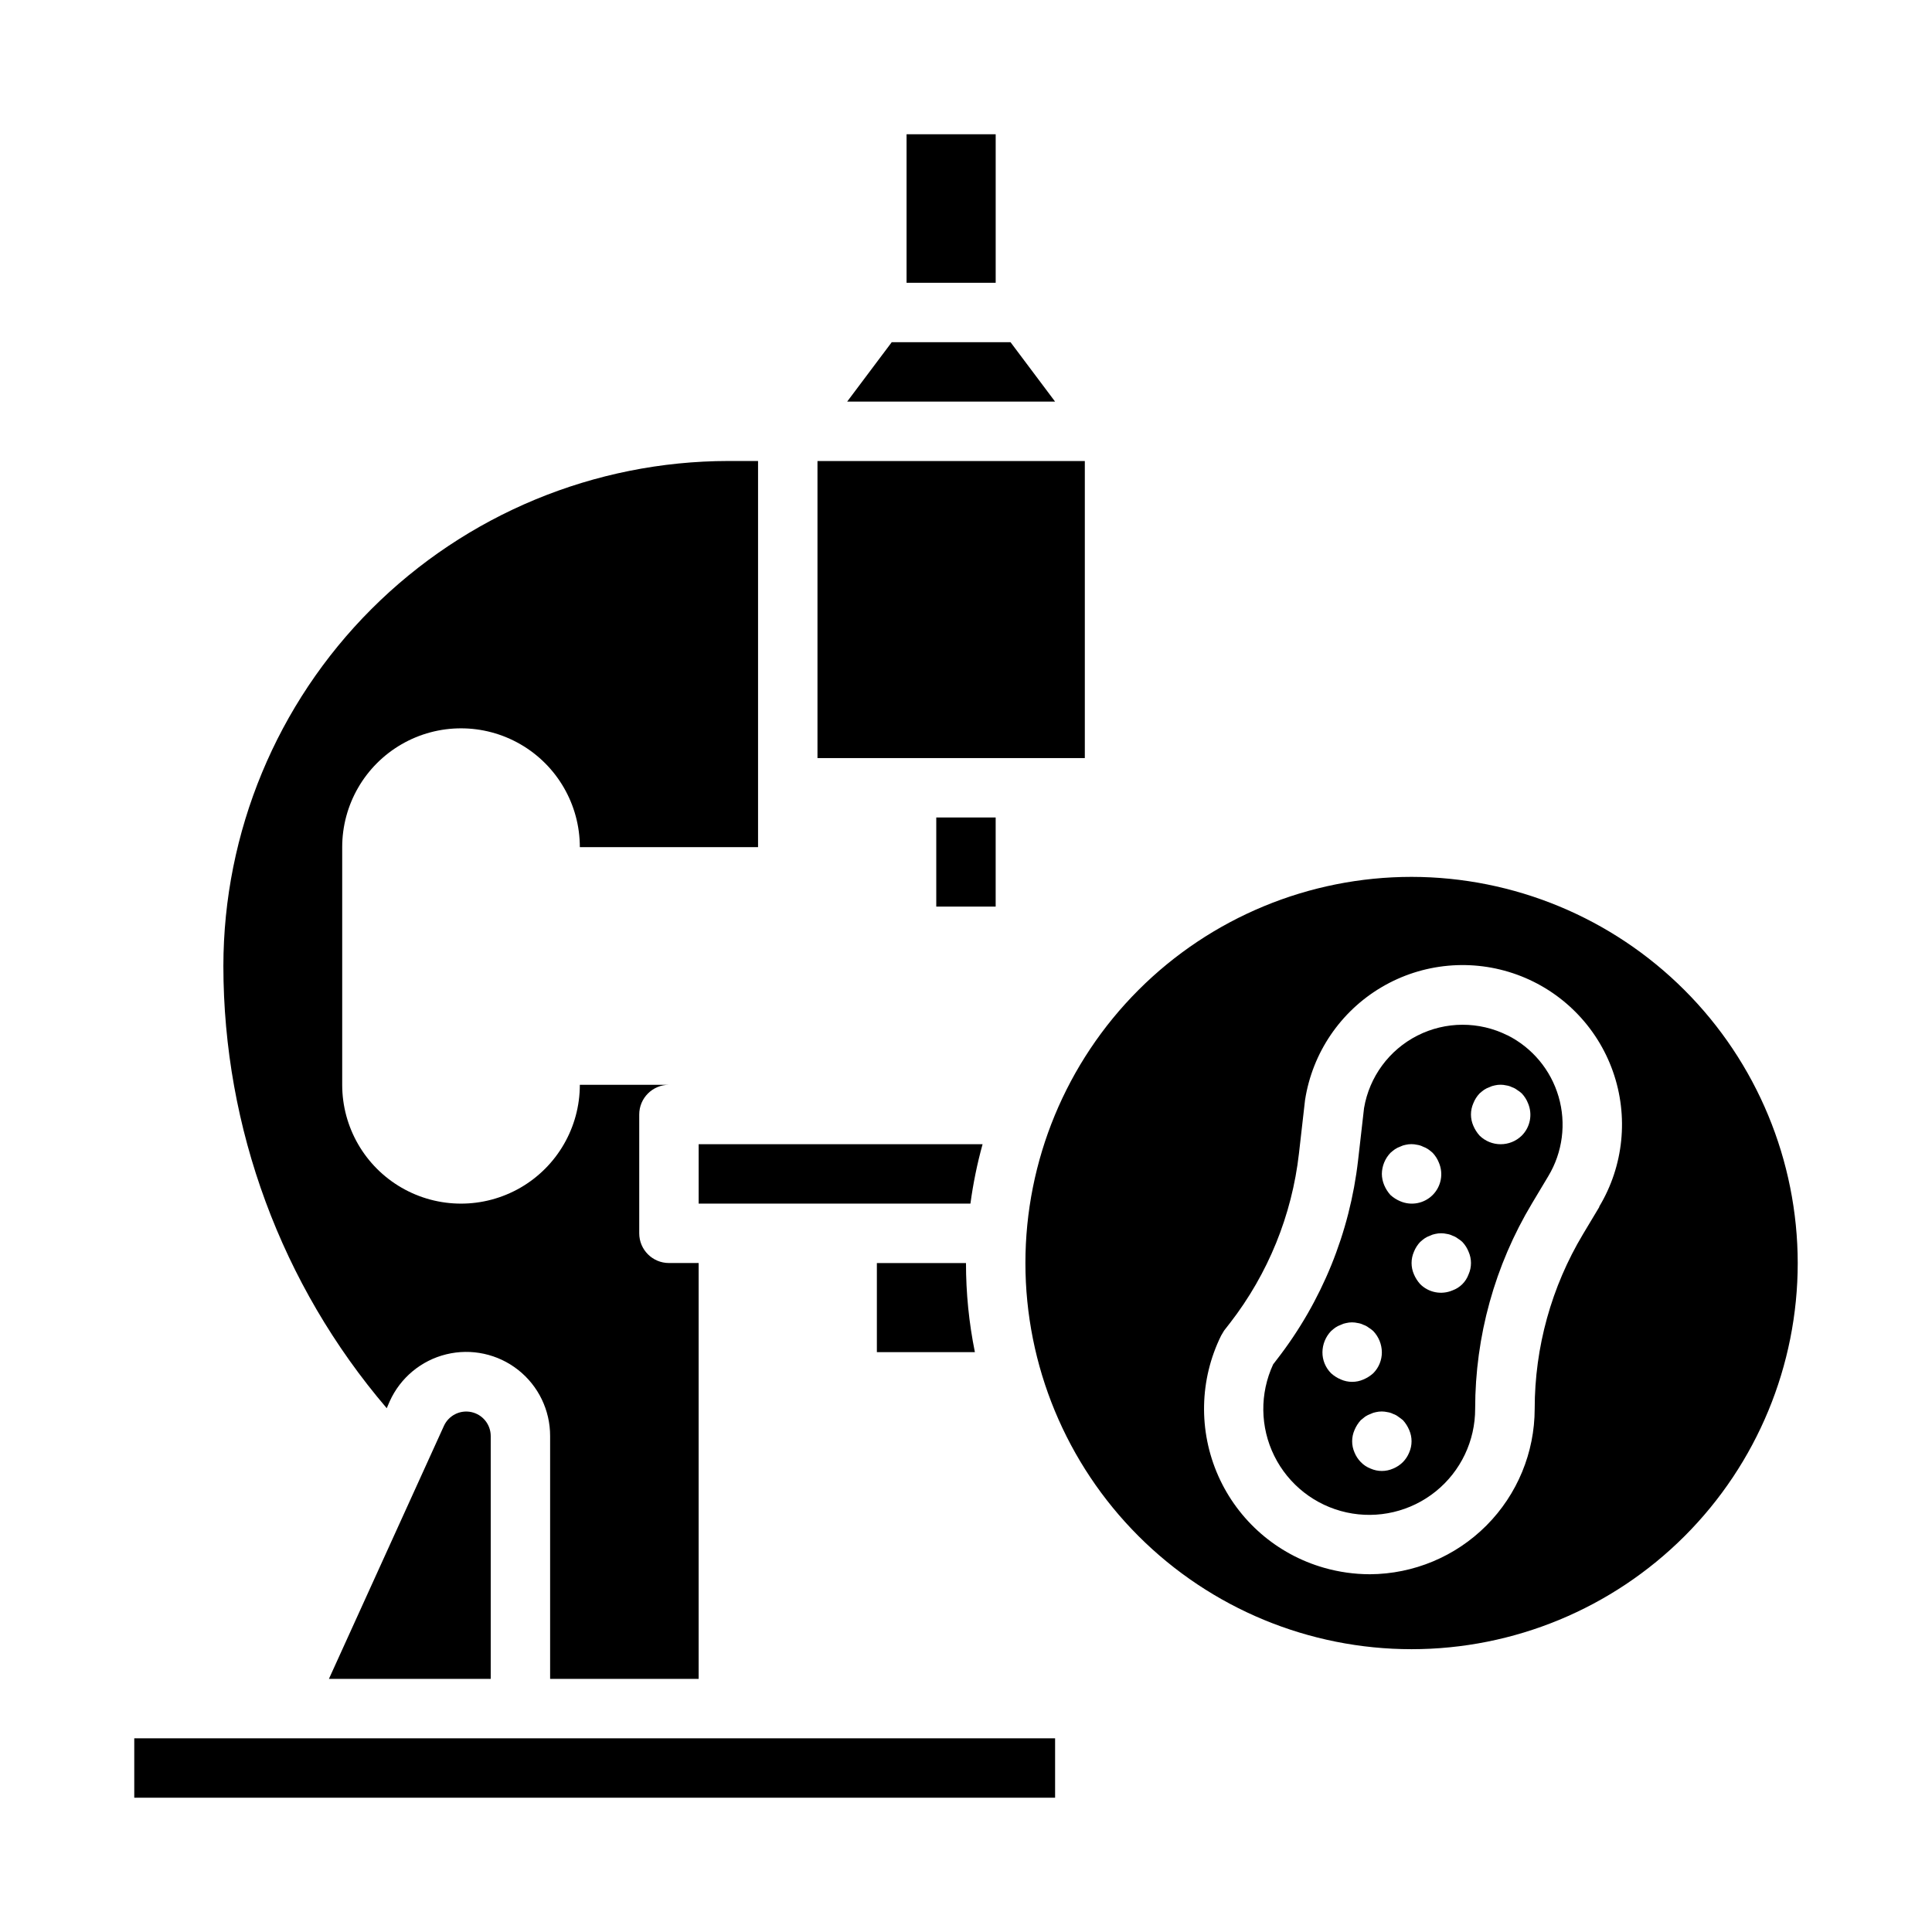 <?xml version="1.0" encoding="UTF-8"?>
<!-- Uploaded to: ICON Repo, www.svgrepo.com, Generator: ICON Repo Mixer Tools -->
<svg fill="#000000" width="800px" height="800px" version="1.1" viewBox="144 144 512 512" xmlns="http://www.w3.org/2000/svg">
 <g>
  <path d="m261.64 521.88-30.473 67.043h42.879v-64.352c0-3.059-2.129-5.703-5.117-6.352-2.988-0.648-6.023 0.875-7.289 3.66z"/>
  <path d="m218.94 604.67h-39.359v15.742h244.03v-15.742z"/>
  <path d="m247.28 515.36c2.812-6.234 8.34-10.828 14.984-12.453 6.641-1.629 13.664-0.105 19.039 4.125 5.375 4.231 8.504 10.699 8.484 17.539v64.352h39.359v-110.21h-7.871c-4.348 0-7.871-3.523-7.871-7.871v-31.488c0-4.348 3.523-7.871 7.871-7.871h-23.613c0 11.246-6.004 21.645-15.746 27.27-9.742 5.625-21.746 5.625-31.488 0-9.742-5.625-15.742-16.023-15.742-27.27v-62.977c0-11.25 6-21.645 15.742-27.27 9.742-5.625 21.746-5.625 31.488 0 9.742 5.625 15.746 16.02 15.746 27.27h47.23v-102.34h-7.871c-35.48 0.039-69.496 14.148-94.586 39.238-25.09 25.09-39.199 59.105-39.238 94.586 0.023 42.973 15.375 84.527 43.293 117.2z"/>
  <path d="m376.38 478.72v23.617h25.977c-1.574-7.773-2.367-15.688-2.359-23.617z"/>
  <path d="m411.8 234.69h-31.484l-11.809 15.742h55.102z"/>
  <path d="m384.25 179.58h23.617v39.359h-23.617z"/>
  <path d="m360.64 266.18h70.848v78.719h-70.848z"/>
  <path d="m329.15 447.23v15.742h72.02l0.004 0.004c0.715-5.316 1.789-10.578 3.219-15.746z"/>
  <path d="m392.12 360.64h15.742v23.617h-15.742z"/>
  <path d="m518.08 376.38c-27.141 0-53.172 10.781-72.363 29.973-19.191 19.191-29.973 45.223-29.973 72.363s10.781 53.172 29.973 72.363c19.191 19.191 45.223 29.973 72.363 29.973s53.172-10.781 72.363-29.973c19.191-19.191 29.973-45.223 29.973-72.363-0.031-27.133-10.82-53.145-30.008-72.328-19.184-19.184-45.195-29.977-72.328-30.008zm49.773 87.441-4.32 7.211c-8.391 13.992-12.824 29.996-12.824 46.312-0.008 11.598-4.609 22.719-12.797 30.938-8.188 8.215-19.293 12.855-30.891 12.91-4.113-0.008-8.203-0.586-12.156-1.719-12.492-3.566-22.758-12.496-28.023-24.375-5.262-11.879-4.984-25.484 0.762-37.137l0.789-1.332 1.574-2.023v0.004c10.09-13.023 16.41-28.566 18.27-44.934l1.621-14.219h0.004c1.953-12.473 9.387-23.418 20.262-29.836 10.871-6.422 24.047-7.637 35.914-3.324 11.867 4.316 21.18 13.711 25.391 25.617 4.211 11.902 2.879 25.066-3.637 35.883z"/>
  <path d="m543.48 418.37c-7.516-3.758-16.367-3.731-23.859 0.074-7.492 3.805-12.738 10.938-14.137 19.223l-1.574 13.793v-0.004c-2.191 19.215-9.613 37.457-21.461 52.742l-1.047 1.363c-3.586 7.723-3.477 16.656 0.305 24.289 3.781 7.629 10.82 13.133 19.137 14.957 8.32 1.824 17.016-0.223 23.645-5.57 6.629-5.348 10.469-13.414 10.445-21.93 0-19.168 5.211-37.977 15.074-54.414l4.312-7.203c3.805-6.332 4.793-13.961 2.727-21.055-2.062-7.09-6.992-13-13.598-16.305zm-30.992 31.141c0.375-0.336 0.766-0.648 1.176-0.941 0.441-0.297 0.918-0.535 1.422-0.711 0.449-0.227 0.926-0.387 1.418-0.473 1.008-0.234 2.055-0.234 3.062 0 0.523 0.074 1.031 0.234 1.504 0.473 0.5 0.176 0.977 0.414 1.418 0.711 0.41 0.293 0.805 0.605 1.18 0.941 0.711 0.754 1.273 1.637 1.652 2.598 1.258 2.93 0.602 6.328-1.652 8.582-2.254 2.254-5.652 2.91-8.582 1.652-0.953-0.398-1.832-0.957-2.598-1.652-0.691-0.766-1.25-1.645-1.652-2.598-0.402-0.945-0.617-1.961-0.629-2.992 0.023-2.082 0.84-4.082 2.281-5.59zm-15.742 58.41v0.004c-1.48-1.484-2.305-3.496-2.285-5.59 0.027-2.086 0.844-4.082 2.285-5.59 0.371-0.336 0.766-0.652 1.172-0.945 0.441-0.297 0.922-0.535 1.426-0.707 0.445-0.23 0.922-0.387 1.418-0.473 1.004-0.238 2.055-0.238 3.062 0 0.523 0.074 1.031 0.23 1.504 0.473 0.48 0.156 0.934 0.398 1.336 0.707 0.449 0.273 0.871 0.59 1.262 0.945 1.438 1.508 2.254 3.504 2.281 5.59 0.016 2.094-0.805 4.106-2.281 5.59-0.77 0.691-1.648 1.25-2.598 1.652-1.906 0.84-4.078 0.84-5.984 0-0.953-0.398-1.832-0.961-2.598-1.652zm20.703 21.02c-0.383 0.938-0.945 1.793-1.652 2.519-0.746 0.742-1.629 1.332-2.598 1.73-1.906 0.844-4.078 0.844-5.984 0-0.98-0.379-1.867-0.969-2.598-1.73-0.707-0.727-1.27-1.582-1.652-2.519-0.84-1.906-0.84-4.074 0-5.981 0.398-0.953 0.957-1.832 1.652-2.598l1.172-0.945c0.445-0.297 0.922-0.535 1.426-0.711 0.445-0.227 0.926-0.387 1.418-0.473 1.008-0.234 2.055-0.234 3.062 0 0.523 0.074 1.031 0.234 1.504 0.473 0.48 0.16 0.934 0.398 1.336 0.711 0.465 0.316 0.867 0.629 1.258 0.945h0.004c0.695 0.766 1.254 1.645 1.652 2.598 0.84 1.906 0.84 4.074 0 5.981zm15.742-47.23c-0.715 1.977-2.269 3.535-4.25 4.25-2.93 1.254-6.328 0.602-8.578-1.652-0.695-0.77-1.254-1.645-1.656-2.598-0.836-1.906-0.836-4.078 0-5.984 0.383-0.961 0.941-1.844 1.656-2.598 0.371-0.336 0.762-0.652 1.172-0.945 0.441-0.297 0.922-0.535 1.426-0.707 0.445-0.227 0.922-0.387 1.414-0.473 1.008-0.234 2.055-0.234 3.062 0 0.523 0.074 1.031 0.234 1.504 0.473 0.484 0.16 0.938 0.398 1.34 0.707 0.449 0.273 0.871 0.59 1.258 0.945 0.711 0.754 1.273 1.637 1.652 2.598 0.844 1.906 0.844 4.078 0 5.984zm14.09-36.762h0.004c-3.106 3.043-8.074 3.043-11.18 0-0.691-0.77-1.25-1.648-1.652-2.598-0.84-1.906-0.84-4.078 0-5.984 0.379-0.965 0.941-1.844 1.652-2.598 0.375-0.336 0.766-0.652 1.172-0.945 0.445-0.297 0.922-0.535 1.426-0.707 0.445-0.227 0.926-0.387 1.418-0.473 1.008-0.238 2.055-0.238 3.062 0 0.523 0.074 1.031 0.234 1.504 0.473 0.48 0.156 0.934 0.398 1.336 0.707 0.453 0.273 0.875 0.59 1.262 0.945 0.711 0.754 1.273 1.633 1.652 2.598 1.254 2.93 0.602 6.328-1.652 8.582z"/>
 </g>
</svg>